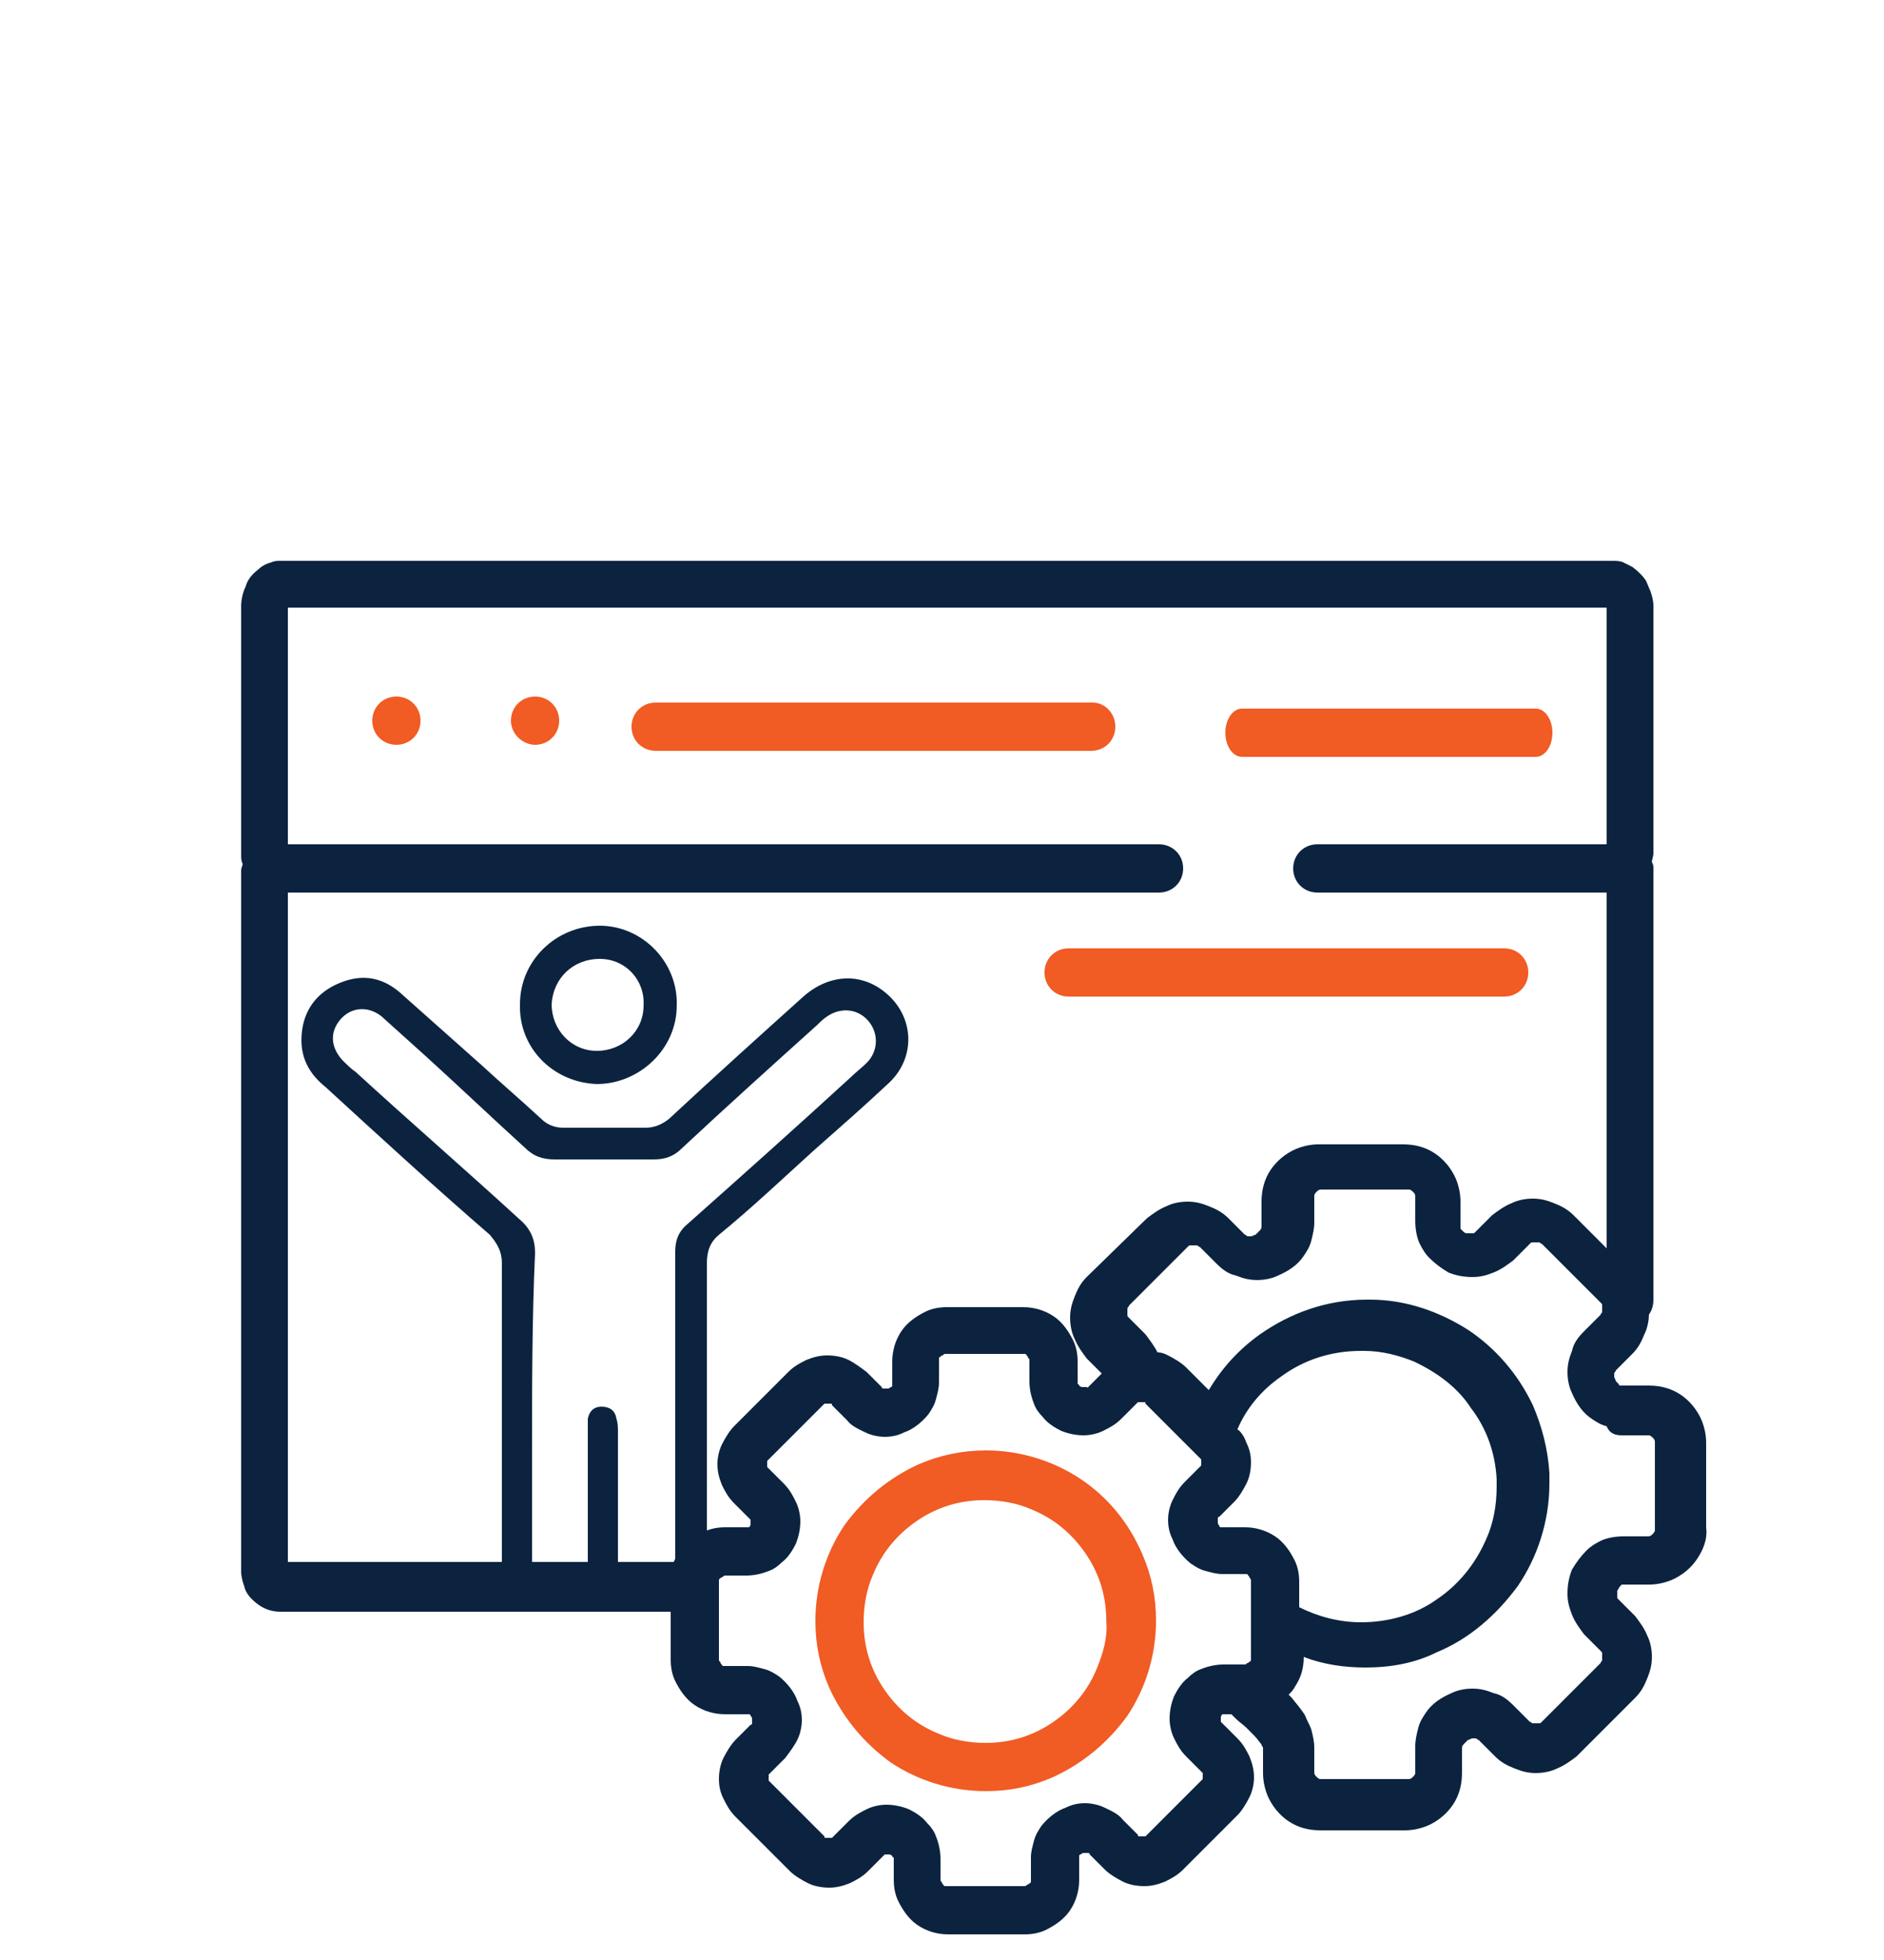<?xml version="1.0" encoding="utf-8"?>
<!-- Generator: Adobe Illustrator 27.6.1, SVG Export Plug-In . SVG Version: 6.00 Build 0)  -->
<svg version="1.1" xmlns="http://www.w3.org/2000/svg" xmlns:xlink="http://www.w3.org/1999/xlink" x="0px" y="0px"
	 viewBox="0 0 125 130" style="enable-background:new 0 0 125 130;" xml:space="preserve">
<style type="text/css">
	.st0{fill:#0C233F;}
	.st1{fill:#F15B24;}
	.st2{fill:#FFFFFF;}
	.st3{fill:none;stroke:#0C233F;stroke-width:3.996;stroke-linecap:round;stroke-linejoin:round;stroke-miterlimit:22.926;}
	.st4{fill:none;stroke:#F15B24;stroke-width:3.807;stroke-linecap:round;stroke-linejoin:round;stroke-miterlimit:22.926;}
	.st5{fill:none;stroke:#0C233F;stroke-width:3.833;stroke-linecap:round;stroke-linejoin:round;stroke-miterlimit:22.926;}
	.st6{fill:none;stroke:#0C233F;stroke-width:3.792;stroke-linecap:round;stroke-linejoin:round;stroke-miterlimit:22.926;}
	.st7{fill:none;stroke:#F15B24;stroke-width:3.792;stroke-linecap:round;stroke-linejoin:round;stroke-miterlimit:22.926;}
	
		.st8{fill-rule:evenodd;clip-rule:evenodd;fill:#F15B24;stroke:#F15B24;stroke-width:2.999;stroke-linecap:round;stroke-linejoin:round;stroke-miterlimit:10;}
	
		.st9{fill-rule:evenodd;clip-rule:evenodd;fill:none;stroke:#0C233F;stroke-width:2.999;stroke-linecap:round;stroke-linejoin:round;stroke-miterlimit:10;}
	
		.st10{fill-rule:evenodd;clip-rule:evenodd;fill:none;stroke:#F15B24;stroke-width:2.999;stroke-linecap:round;stroke-linejoin:round;stroke-miterlimit:10;}
	.st11{fill-rule:evenodd;clip-rule:evenodd;fill:#F15B24;stroke:#F15B24;stroke-width:0.989;stroke-miterlimit:10;}
	.st12{fill-rule:evenodd;clip-rule:evenodd;fill:#F15B24;stroke:#F15B24;stroke-miterlimit:10;}
	.st13{fill:none;stroke:#0C233F;stroke-width:3.861;stroke-linecap:round;stroke-linejoin:round;stroke-miterlimit:22.926;}
	.st14{fill:none;stroke:#F15B24;stroke-width:3.861;stroke-linecap:round;stroke-linejoin:round;stroke-miterlimit:22.926;}
	.st15{fill:#F15B27;}
	.st16{fill:#DE4726;}
	.st17{fill:#EDF3F6;}
	.st18{fill:none;stroke:#F15B24;stroke-width:3.745;stroke-linecap:round;stroke-linejoin:round;stroke-miterlimit:22.926;}
	.st19{fill:none;stroke:#0C233F;stroke-width:3.745;stroke-linecap:round;stroke-linejoin:round;stroke-miterlimit:22.926;}
	.st20{fill:none;stroke:#F15B24;stroke-width:3.686;stroke-linecap:round;stroke-linejoin:round;stroke-miterlimit:22.926;}
	.st21{fill:none;stroke:#0C233F;stroke-width:3.686;stroke-linecap:round;stroke-linejoin:round;stroke-miterlimit:22.926;}
	.st22{fill:#0C233F;stroke:#0C233F;stroke-width:0.961;stroke-miterlimit:10;}
	.st23{fill:#F15B24;stroke:#F15B24;stroke-width:0.961;stroke-miterlimit:10;}
	.st24{fill:none;stroke:#0C233F;stroke-width:3.855;stroke-linecap:round;stroke-linejoin:round;stroke-miterlimit:22.926;}
	.st25{fill:none;stroke:#F15B24;stroke-width:3.855;stroke-linecap:round;stroke-linejoin:round;stroke-miterlimit:22.926;}
	.st26{fill:none;stroke:#0C233F;stroke-width:3.855;stroke-linecap:round;stroke-linejoin:round;stroke-miterlimit:22.926;}
	.st27{fill:none;stroke:#0C233F;stroke-width:3.669;stroke-linecap:round;stroke-linejoin:round;stroke-miterlimit:22.926;}
	.st28{fill:none;stroke:#F15B24;stroke-width:3.669;stroke-linecap:round;stroke-linejoin:round;stroke-miterlimit:22.926;}
	.st29{fill:none;stroke:#F15B24;stroke-width:3.375;stroke-linecap:round;stroke-linejoin:round;stroke-miterlimit:22.926;}
	.st30{fill:none;stroke:#0C233F;stroke-width:3.375;stroke-linecap:round;stroke-linejoin:round;stroke-miterlimit:22.926;}
	.st31{fill:none;stroke:#F15B24;stroke-width:2.743;stroke-miterlimit:10;}
	.st32{fill:#434343;}
	.st33{fill:#FFFFFF;stroke:#FFFFFF;stroke-width:2;stroke-miterlimit:10;}
	.st34{fill:#0C233F;stroke:#FFFFFF;stroke-width:2;stroke-miterlimit:10;}
	.st35{fill:#14333F;}
	.st36{fill:#0C233F;stroke:#0C233F;stroke-width:2.04;stroke-linecap:round;stroke-linejoin:round;stroke-miterlimit:10;}
	.st37{fill:#FFFFFF;stroke:#0C233F;stroke-width:2.04;stroke-linecap:round;stroke-linejoin:round;stroke-miterlimit:10;}
	.st38{fill:none;stroke:#F15B24;stroke-width:2.694;stroke-linecap:round;stroke-linejoin:round;stroke-miterlimit:22.926;}
	.st39{fill:#0C233F;stroke:#FFFFFF;stroke-miterlimit:10;}
	.st40{fill-rule:evenodd;clip-rule:evenodd;fill:#0C233F;}
	.st41{fill:#F15A24;}
	.st42{fill:none;stroke:#0C233F;stroke-width:2.629;stroke-linecap:round;stroke-linejoin:round;}
	.st43{fill:none;stroke:#0C233F;stroke-width:2.909;stroke-linecap:round;stroke-linejoin:round;}
	.st44{fill:none;stroke:#F15B24;stroke-width:2.909;stroke-linecap:round;stroke-linejoin:round;}
	.st45{fill:none;stroke:#F15B24;stroke-width:2.775;stroke-linecap:round;stroke-linejoin:round;}
	.st46{fill:none;stroke:#0C233F;stroke-width:2.775;stroke-linecap:round;stroke-linejoin:round;}
	.st47{fill:none;stroke:#0C233F;stroke-width:2.904;stroke-linecap:round;}
	.st48{fill:none;stroke:#F15B24;stroke-width:2.904;stroke-linecap:round;stroke-linejoin:round;}
	.st49{fill:none;stroke:#F15B24;stroke-width:2.353;stroke-linecap:round;stroke-linejoin:round;stroke-miterlimit:22.926;}
	.st50{clip-path:url(#SVGID_00000135691078940975898140000009253452007692110271_);fill:#0C233F;}
	.st51{fill:none;stroke:#F15B24;stroke-width:2.375;stroke-linejoin:round;stroke-miterlimit:10;}
	.st52{fill:none;stroke:#0C233F;stroke-width:3.808;stroke-linecap:round;stroke-linejoin:round;stroke-miterlimit:22.926;}
	.st53{fill:none;stroke:#F15B24;stroke-width:3.808;stroke-linecap:round;stroke-linejoin:round;stroke-miterlimit:22.926;}
	.st54{fill:none;stroke:#0C233F;stroke-width:2.711;stroke-linecap:round;stroke-linejoin:round;stroke-miterlimit:10;}
	.st55{fill:none;stroke:#F15B24;stroke-width:2.711;stroke-linecap:round;stroke-linejoin:round;stroke-miterlimit:10;}
	.st56{fill:none;stroke:#F15B27;stroke-width:3.309;stroke-linecap:round;stroke-linejoin:round;}
	.st57{fill:none;stroke:#112A4E;stroke-width:3.309;stroke-linecap:round;stroke-linejoin:round;}
	.st58{fill:none;stroke:#F15B24;stroke-width:3.41;stroke-linecap:round;stroke-linejoin:round;stroke-miterlimit:10;}
	.st59{fill:none;stroke:#0C233F;stroke-width:3.41;stroke-linecap:round;stroke-linejoin:round;stroke-miterlimit:10;}
</style>
<g id="Layer_1">
	<polygon class="st35" points="75.6,88.7 75.6,88.7 75.6,88.7 75.6,88.7 	"/>
	<path class="st1" d="M99.8,62.9H70.9c-0.9,0-1.6,0.7-1.6,1.6c0,0.9,0.7,1.6,1.6,1.6h28.9c0.9,0,1.6-0.7,1.6-1.6
		C101.4,63.6,100.7,62.9,99.8,62.9L99.8,62.9z"/>
	<path class="st1" d="M101.9,47H82.4c-0.6,0-1.1,0.7-1.1,1.6c0,0.9,0.5,1.6,1.1,1.6h19.5c0.6,0,1.1-0.7,1.1-1.6
		C103,47.7,102.5,47,101.9,47L101.9,47z"/>
	<path class="st1" d="M26.3,49.4c0.9,0,1.6-0.7,1.6-1.6c0-0.9-0.7-1.6-1.6-1.6c-0.9,0-1.6,0.7-1.6,1.6
		C24.7,48.7,25.4,49.4,26.3,49.4L26.3,49.4z"/>
	<path class="st1" d="M35.5,49.4c0.9,0,1.6-0.7,1.6-1.6c0-0.9-0.7-1.6-1.6-1.6s-1.6,0.7-1.6,1.6C33.9,48.7,34.7,49.4,35.5,49.4
		L35.5,49.4z"/>
	<path class="st1" d="M72.5,46.6H43.5c-0.9,0-1.6,0.7-1.6,1.6c0,0.9,0.7,1.6,1.6,1.6h28.9c0.9,0,1.6-0.7,1.6-1.6
		C74,47.3,73.3,46.6,72.5,46.6L72.5,46.6z"/>
</g>
<g id="_1">
</g>
<g id="Ebene_1">
</g>
<g id="Calque_1">
	<g>
		<path class="st1" d="M72.8,110.6c-0.6,1.5-1.6,2.7-2.9,3.6c-1.3,0.9-2.8,1.4-4.5,1.4c-1.1,0-2.2-0.2-3.1-0.6
			c-1.5-0.6-2.7-1.6-3.6-2.9c-0.9-1.3-1.4-2.8-1.4-4.5c0-1.1,0.2-2.2,0.6-3.1c0.6-1.5,1.6-2.7,2.9-3.6c1.3-0.9,2.8-1.4,4.5-1.4
			c1.1,0,2.2,0.2,3.1,0.6c1.5,0.6,2.7,1.6,3.6,2.9c0.9,1.3,1.4,2.8,1.4,4.5C73.5,108.6,73.2,109.6,72.8,110.6L72.8,110.6z
			 M71.7,98.1c-1.8-1.2-4-1.9-6.3-1.9c-1.5,0-3,0.3-4.4,0.9c-2,0.9-3.7,2.3-5,4.1c-1.2,1.8-1.9,4-1.9,6.3c0,1.6,0.3,3,0.9,4.4
			c0.9,2,2.3,3.7,4.1,5c1.8,1.2,4,1.9,6.3,1.9c1.6,0,3-0.3,4.4-0.9c2-0.9,3.7-2.3,5-4.1c1.2-1.8,1.9-4,1.9-6.3c0-1.6-0.3-3-0.9-4.4
			C74.9,101,73.5,99.3,71.7,98.1L71.7,98.1z"/>
		<path class="st0" d="M107.6,95.2h1.6c0.1,0,0.2,0,0.2,0c0.1,0,0.2,0.1,0.3,0.2c0.1,0.1,0.1,0.2,0.1,0.3v5.6c0,0.1,0,0.2,0,0.2
			c0,0.1-0.1,0.2-0.2,0.3c-0.1,0.1-0.2,0.1-0.3,0.1h-1.6c-0.5,0-1.1,0.1-1.5,0.3c-0.4,0.2-0.7,0.4-0.9,0.6c-0.4,0.4-0.7,0.8-1,1.3
			c-0.2,0.5-0.3,1-0.3,1.6c0,0.5,0.1,0.9,0.3,1.4c0.2,0.5,0.5,0.9,0.8,1.3v0l1.1,1.1v0c0.1,0.1,0.1,0.1,0.1,0.2c0,0.1,0,0.2,0,0.2
			c0,0.1,0,0.2,0,0.2c0,0.1-0.1,0.1-0.1,0.2l-3.9,3.9l0,0c-0.1,0.1-0.1,0.1-0.2,0.1c-0.1,0-0.1,0-0.2,0c-0.1,0-0.2,0-0.2,0
			c-0.1,0-0.1-0.1-0.2-0.1l0,0l-1.1-1.1c-0.4-0.4-0.8-0.7-1.3-0.8c-0.5-0.2-0.9-0.3-1.4-0.3c-0.5,0-1,0.1-1.4,0.3
			c-0.7,0.3-1.3,0.7-1.7,1.3c-0.2,0.3-0.4,0.6-0.5,1c-0.1,0.4-0.2,0.8-0.2,1.2v1.6c0,0.1,0,0.2,0,0.2c0,0.1-0.1,0.2-0.2,0.3
			c-0.1,0.1-0.2,0.1-0.3,0.1h-5.6c-0.1,0-0.2,0-0.2,0c-0.1,0-0.2-0.1-0.3-0.2c-0.1-0.1-0.1-0.2-0.1-0.3v-1.6c0-0.4-0.1-0.8-0.2-1.2
			c-0.1-0.3-0.3-0.6-0.4-0.9c-0.3-0.5-0.6-0.8-0.9-1.2c-0.1-0.1-0.1-0.1-0.2-0.2c0.2-0.2,0.3-0.3,0.4-0.5c0.4-0.6,0.6-1.2,0.6-2
			c1.3,0.5,2.7,0.7,4.1,0.7c1.7,0,3.3-0.3,4.7-1c2.2-0.9,4-2.5,5.4-4.4c1.3-1.9,2.1-4.3,2.1-6.8c0-0.2,0-0.4,0-0.7l0,0
			c-0.1-1.6-0.5-3.1-1.1-4.5c-1-2.1-2.5-3.8-4.3-5c-1.9-1.2-4.1-2-6.5-2c-0.1,0-0.2,0-0.2,0c-2.7,0-5.1,0.9-7.1,2.3
			c-1.4,1-2.5,2.2-3.4,3.7l-1.5-1.5c-0.3-0.3-0.8-0.6-1.2-0.8c-0.2-0.1-0.4-0.2-0.7-0.2c-0.2-0.4-0.5-0.8-0.8-1.2l-1.1-1.1l0,0
			c-0.1-0.1-0.1-0.1-0.1-0.2c0-0.1,0-0.1,0-0.2c0-0.1,0-0.2,0-0.2c0-0.1,0.1-0.1,0.1-0.2l3.9-3.9c0.1-0.1,0.1-0.1,0.2-0.1
			c0.1,0,0.1,0,0.2,0c0.1,0,0.2,0,0.2,0c0.1,0,0.1,0.1,0.2,0.1l0,0l1.1,1.1l0,0c0.4,0.4,0.8,0.7,1.3,0.8c0.5,0.2,0.9,0.3,1.4,0.3
			c0.5,0,1-0.1,1.4-0.3c0.7-0.3,1.3-0.7,1.7-1.3c0.2-0.3,0.4-0.6,0.5-1c0.1-0.4,0.2-0.8,0.2-1.2v-1.6c0-0.1,0-0.2,0-0.2
			c0-0.1,0.1-0.2,0.2-0.3c0.1-0.1,0.2-0.1,0.3-0.1h5.6c0.1,0,0.2,0,0.2,0c0.1,0,0.2,0.1,0.3,0.2c0.1,0.1,0.1,0.2,0.1,0.3v1.6
			c0,0.5,0.1,1.1,0.3,1.5c0.2,0.4,0.4,0.7,0.6,0.9c0.4,0.4,0.8,0.7,1.3,1c0.5,0.2,1,0.3,1.6,0.3c0.5,0,0.9-0.1,1.4-0.3
			c0.5-0.2,0.9-0.5,1.3-0.8h0l1.1-1.1l0,0c0.1-0.1,0.1-0.1,0.2-0.1c0.1,0,0.1,0,0.2,0c0.1,0,0.2,0,0.2,0c0.1,0,0.1,0.1,0.2,0.1
			l3.9,3.9v0c0.1,0.1,0.1,0.1,0.1,0.2c0,0.1,0,0.2,0,0.2c0,0.1,0,0.2,0,0.2c0,0.1-0.1,0.1-0.1,0.2l-1.1,1.1
			c-0.4,0.4-0.7,0.8-0.8,1.3c-0.2,0.5-0.3,0.9-0.3,1.4c0,0.5,0.1,1,0.3,1.4c0.3,0.7,0.7,1.3,1.3,1.7c0.3,0.2,0.6,0.4,1,0.5
			C106.8,95.1,107.2,95.2,107.6,95.2L107.6,95.2z M99.3,98.1c0,0.2,0,0.3,0,0.5c0,1.2-0.2,2.4-0.7,3.5c-0.7,1.6-1.8,3-3.3,4
			c-1.4,1-3.2,1.5-5,1.5c-1.5,0-2.9-0.4-4.1-1v-1.7c0-0.5-0.1-1-0.3-1.4c-0.3-0.6-0.7-1.2-1.3-1.6c-0.6-0.4-1.3-0.6-2-0.6h-1.4
			c-0.1,0-0.1,0-0.2,0c0,0-0.1,0-0.1-0.1c0,0-0.1-0.1-0.1-0.2c0-0.1,0-0.1,0-0.2c0,0,0-0.1,0-0.1c0,0,0-0.1,0.1-0.1l0,0l1-1
			c0.3-0.3,0.6-0.8,0.8-1.2C82.9,98,83,97.5,83,97c0-0.5-0.1-0.9-0.3-1.3c-0.1-0.3-0.3-0.7-0.6-0.9c0.6-1.4,1.6-2.6,2.9-3.5
			c1.5-1.1,3.3-1.7,5.3-1.7c0.1,0,0.1,0,0.2,0l0,0c1.2,0,2.3,0.3,3.3,0.7c1.5,0.7,2.9,1.7,3.8,3.1C98.6,94.7,99.2,96.3,99.3,98.1
			L99.3,98.1z M79.7,110.7c-0.3,0.1-0.6,0.3-0.9,0.6c-0.4,0.3-0.7,0.8-0.9,1.2c-0.2,0.5-0.3,1-0.3,1.5c0,0.4,0.1,0.9,0.3,1.3
			c0.2,0.4,0.4,0.8,0.8,1.2l1,1c0,0,0.1,0.1,0.1,0.1c0,0,0,0.1,0,0.2c0,0.1,0,0.1,0,0.2c0,0-0.1,0.1-0.1,0.1l-3.6,3.6
			c0,0-0.1,0.1-0.1,0.1c-0.1,0-0.1,0-0.2,0c-0.1,0-0.1,0-0.2,0c-0.1,0-0.1,0-0.1-0.1l-1-1c-0.3-0.4-0.8-0.6-1.2-0.8
			c-0.4-0.2-0.9-0.3-1.3-0.3c-0.5,0-0.9,0.1-1.3,0.3c-0.6,0.2-1.2,0.7-1.6,1.2c-0.2,0.3-0.4,0.6-0.5,1c-0.1,0.4-0.2,0.7-0.2,1.1v1.4
			c0,0.1,0,0.1,0,0.2c0,0.1-0.1,0.1-0.2,0.2c-0.1,0-0.1,0.1-0.2,0.1h-5.1c-0.1,0-0.1,0-0.2,0c-0.1,0-0.1-0.1-0.2-0.2
			c0-0.1-0.1-0.1-0.1-0.2v-1.4c0-0.5-0.1-1-0.3-1.5c-0.1-0.3-0.3-0.6-0.6-0.9c-0.3-0.4-0.8-0.7-1.2-0.9c-0.5-0.2-1-0.3-1.5-0.3
			c-0.4,0-0.9,0.1-1.3,0.3c-0.4,0.2-0.8,0.4-1.2,0.8l-1,1c0,0-0.1,0.1-0.1,0.1c-0.1,0-0.1,0-0.2,0c-0.1,0-0.1,0-0.2,0
			c-0.1,0-0.1,0-0.1-0.1l-3.6-3.6c0,0-0.1-0.1-0.1-0.1c0,0,0-0.1,0-0.2c0-0.1,0-0.1,0-0.2c0,0,0.1-0.1,0.1-0.1l1-1
			c0.3-0.4,0.6-0.8,0.8-1.2c0.2-0.4,0.3-0.9,0.3-1.3c0-0.5-0.1-0.9-0.3-1.3c-0.2-0.6-0.7-1.2-1.2-1.6c-0.3-0.2-0.6-0.4-1-0.5
			c-0.4-0.1-0.7-0.2-1.1-0.2h-1.4c-0.1,0-0.1,0-0.2,0c-0.1,0-0.1-0.1-0.2-0.2c0-0.1-0.1-0.1-0.1-0.2v-5.1c0-0.1,0-0.1,0-0.2
			c0-0.1,0.1-0.1,0.2-0.2c0.1,0,0.1-0.1,0.2-0.1h1.4c0.5,0,1-0.1,1.5-0.3c0.3-0.1,0.6-0.3,0.9-0.6c0.4-0.3,0.7-0.8,0.9-1.2
			c0.2-0.5,0.3-1,0.3-1.5c0-0.4-0.1-0.9-0.3-1.3c-0.2-0.4-0.4-0.8-0.8-1.2l-1-1c0,0-0.1-0.1-0.1-0.1c0,0,0-0.1,0-0.2
			c0-0.1,0-0.1,0-0.2c0,0,0.1-0.1,0.1-0.1l3.6-3.6c0,0,0.1-0.1,0.1-0.1c0.1,0,0.1,0,0.2,0c0.1,0,0.1,0,0.2,0c0.1,0,0.1,0,0.1,0.1
			l1,1c0.3,0.4,0.8,0.6,1.2,0.8c0.4,0.2,0.9,0.3,1.3,0.3c0.5,0,0.9-0.1,1.3-0.3c0.6-0.2,1.2-0.7,1.6-1.2c0.2-0.3,0.4-0.6,0.5-1
			c0.1-0.4,0.2-0.7,0.2-1.1v-1.4c0-0.1,0-0.1,0-0.2c0-0.1,0.1-0.1,0.2-0.2c0.1,0,0.1-0.1,0.2-0.1h5.1c0.1,0,0.1,0,0.2,0
			c0.1,0,0.1,0.1,0.2,0.2c0,0.1,0.1,0.1,0.1,0.2v1.4c0,0.5,0.1,1,0.3,1.5c0.1,0.3,0.3,0.6,0.6,0.9c0.3,0.4,0.8,0.7,1.2,0.9
			c0.5,0.2,1,0.3,1.5,0.3c0.4,0,0.9-0.1,1.3-0.3c0.4-0.2,0.8-0.4,1.2-0.8l1-1c0,0,0.1-0.1,0.1-0.1c0,0,0.1,0,0.2,0
			c0.1,0,0.1,0,0.2,0c0.1,0,0.1,0,0.1,0.1l3.6,3.6c0,0,0.1,0.1,0.1,0.1c0,0,0,0.1,0,0.2c0,0.1,0,0.1,0,0.2c0,0-0.1,0.1-0.1,0.1l-1,1
			c-0.4,0.4-0.6,0.8-0.8,1.2c-0.2,0.4-0.3,0.9-0.3,1.3c0,0.5,0.1,0.9,0.3,1.3c0.2,0.6,0.7,1.2,1.2,1.6c0.3,0.2,0.6,0.4,1,0.5
			c0.4,0.1,0.7,0.2,1.1,0.2h1.4c0.1,0,0.1,0,0.2,0c0.1,0,0.1,0.1,0.2,0.2c0,0.1,0.1,0.1,0.1,0.2v5.1c0,0.1,0,0.1,0,0.2
			c0,0.1-0.1,0.1-0.2,0.2c-0.1,0-0.1,0.1-0.2,0.1h-1.4C80.7,110.4,80.2,110.5,79.7,110.7L79.7,110.7z M106.6,40.3V56H87.4
			c-0.9,0-1.6,0.7-1.6,1.6c0,0.9,0.7,1.6,1.6,1.6l0,0h19.2v23.6l-2.2-2.2c-0.4-0.4-0.8-0.6-1.3-0.8c-0.5-0.2-0.9-0.3-1.4-0.3
			c-0.5,0-1,0.1-1.4,0.3c-0.5,0.2-0.9,0.5-1.3,0.8v0l-1.1,1.1c-0.1,0.1-0.1,0.1-0.2,0.1c-0.1,0-0.1,0-0.2,0c-0.1,0-0.2,0-0.2,0
			c-0.1,0-0.2-0.1-0.3-0.2c0,0-0.1-0.1-0.1-0.1c0-0.1,0-0.1,0-0.2v-1.6c0-0.5-0.1-1-0.3-1.5c-0.3-0.7-0.8-1.3-1.4-1.7
			c-0.6-0.4-1.3-0.6-2.1-0.6h-5.6c-0.5,0-1,0.1-1.5,0.3c-0.7,0.3-1.3,0.8-1.7,1.4c-0.4,0.6-0.6,1.3-0.6,2.1v1.6c0,0.1,0,0.2-0.1,0.3
			c0,0-0.1,0.1-0.1,0.1c-0.1,0.1-0.1,0.1-0.2,0.2c-0.1,0-0.2,0.1-0.3,0.1c-0.1,0-0.1,0-0.2,0c-0.1,0-0.1-0.1-0.2-0.1l0,0l-1.1-1.1
			l0,0c-0.4-0.4-0.8-0.6-1.3-0.8c-0.5-0.2-0.9-0.3-1.4-0.3c-0.5,0-1,0.1-1.4,0.3c-0.5,0.2-0.9,0.5-1.3,0.8l-4,3.9l0,0
			c-0.4,0.4-0.6,0.8-0.8,1.3c-0.2,0.5-0.3,0.9-0.3,1.4c0,0.5,0.1,1,0.3,1.4c0.2,0.5,0.5,0.9,0.8,1.3l1,1c0,0,0,0,0,0l-1,1
			C72.2,92,72.1,92,72.1,92c0,0-0.1,0-0.1,0c-0.1,0-0.1,0-0.2,0c-0.1,0-0.2-0.1-0.2-0.1c0,0,0-0.1-0.1-0.1c0,0,0-0.1,0-0.1v-1.4
			c0-0.5-0.1-1-0.3-1.4c-0.3-0.6-0.7-1.2-1.3-1.6c-0.6-0.4-1.3-0.6-2-0.6h-5.1c-0.5,0-1,0.1-1.4,0.3c-0.6,0.3-1.2,0.7-1.6,1.3
			c-0.4,0.6-0.6,1.3-0.6,2v1.4c0,0.1,0,0.1,0,0.2c0,0,0,0.1-0.1,0.1c0,0-0.1,0.1-0.2,0.1c-0.1,0-0.1,0-0.2,0c-0.1,0-0.1,0-0.1,0
			c0,0-0.1,0-0.1-0.1l-1-1c-0.4-0.3-0.8-0.6-1.2-0.8c-0.4-0.2-0.9-0.3-1.4-0.3c-0.5,0-0.9,0.1-1.4,0.3c-0.4,0.2-0.8,0.4-1.2,0.8
			l-3.6,3.6c-0.3,0.3-0.6,0.8-0.8,1.2c-0.2,0.4-0.3,0.9-0.3,1.3c0,0.5,0.1,0.9,0.3,1.4c0.2,0.4,0.4,0.8,0.8,1.2l1,1
			c0.1,0.1,0.1,0.1,0.1,0.1c0,0,0,0.1,0,0.1c0,0.1,0,0.1,0,0.2c0,0.1-0.1,0.2-0.1,0.2c0,0-0.1,0-0.1,0c0,0-0.1,0-0.1,0h-1.4
			c-0.5,0-1,0.1-1.4,0.3c-0.6,0.3-1.2,0.7-1.6,1.3c-0.2,0.2-0.3,0.5-0.4,0.7H19.1V59.2h57.8c0.9,0,1.6-0.7,1.6-1.6
			c0-0.9-0.7-1.6-1.6-1.6H19.1V40.3H106.6L106.6,40.3z M17.1,106.4c0.4,0.3,0.9,0.5,1.5,0.5h25.9v3.2c0,0.5,0.1,1,0.3,1.4
			c0.3,0.6,0.7,1.2,1.3,1.6c0.6,0.4,1.3,0.6,2,0.6h1.4c0.1,0,0.1,0,0.2,0c0,0,0.1,0,0.1,0.1c0,0,0.1,0.1,0.1,0.2c0,0.1,0,0.1,0,0.2
			c0,0,0,0.1,0,0.1c0,0,0,0.1-0.1,0.1l-1,1c-0.3,0.3-0.6,0.8-0.8,1.2c-0.2,0.4-0.3,0.9-0.3,1.4c0,0.5,0.1,0.9,0.3,1.3
			c0.2,0.4,0.4,0.8,0.8,1.2l3.6,3.6c0.3,0.3,0.8,0.6,1.2,0.8c0.4,0.2,0.9,0.3,1.4,0.3c0.5,0,0.9-0.1,1.4-0.3
			c0.4-0.2,0.8-0.4,1.2-0.8l0,0l1-1c0.1-0.1,0.1-0.1,0.1-0.1c0,0,0.1,0,0.1,0c0.1,0,0.1,0,0.2,0c0.1,0,0.2,0.1,0.2,0.1
			c0,0,0,0.1,0.1,0.1c0,0,0,0.1,0,0.1v1.4c0,0.5,0.1,1,0.3,1.4c0.3,0.6,0.7,1.2,1.3,1.6c0.6,0.4,1.3,0.6,2,0.6h5.1
			c0.5,0,1-0.1,1.4-0.3c0.6-0.3,1.2-0.7,1.6-1.3c0.4-0.6,0.6-1.3,0.6-2v-1.4c0-0.1,0-0.1,0-0.2c0,0,0-0.1,0.1-0.1
			c0,0,0.1-0.1,0.2-0.1c0.1,0,0.1,0,0.2,0c0,0,0.1,0,0.1,0c0,0,0.1,0,0.1,0.1l1,1c0.3,0.3,0.8,0.6,1.2,0.8c0.4,0.2,0.9,0.3,1.4,0.3
			c0.5,0,0.9-0.1,1.4-0.3c0.4-0.2,0.8-0.4,1.2-0.8l3.6-3.6c0.3-0.3,0.6-0.8,0.8-1.2c0.2-0.4,0.3-0.9,0.3-1.3c0-0.5-0.1-0.9-0.3-1.4
			c-0.2-0.4-0.4-0.8-0.8-1.2l-1-1c-0.1-0.1-0.1-0.1-0.1-0.1c0,0,0-0.1,0-0.1c0-0.1,0-0.1,0-0.2c0-0.1,0.1-0.2,0.1-0.2
			c0,0,0.1,0,0.1,0c0,0,0.1,0,0.1,0h0.4c0.1,0.1,0.2,0.2,0.3,0.3c0.2,0.2,0.5,0.4,0.7,0.6c0.2,0.2,0.3,0.3,0.5,0.5
			c0.2,0.2,0.4,0.5,0.5,0.6c0,0.1,0.1,0.2,0.1,0.2c0,0.1,0,0.1,0,0.1v1.6c0,0.5,0.1,1,0.3,1.5c0.3,0.7,0.8,1.3,1.4,1.7
			c0.6,0.4,1.3,0.6,2.1,0.6h5.6c0.5,0,1-0.1,1.5-0.3c0.7-0.3,1.3-0.8,1.7-1.4c0.4-0.6,0.6-1.3,0.6-2.1v-1.6c0-0.1,0-0.2,0.1-0.3
			c0,0,0.1-0.1,0.1-0.1c0.1-0.1,0.1-0.1,0.2-0.2c0.1,0,0.2-0.1,0.3-0.1c0.1,0,0.1,0,0.2,0c0.1,0,0.1,0.1,0.2,0.1l1.1,1.1
			c0.4,0.4,0.8,0.6,1.3,0.8c0.5,0.2,0.9,0.3,1.4,0.3c0.5,0,1-0.1,1.4-0.3c0.5-0.2,0.9-0.5,1.3-0.8l3.9-3.9c0.4-0.4,0.6-0.8,0.8-1.3
			c0.2-0.5,0.3-0.9,0.3-1.4c0-0.5-0.1-1-0.3-1.4c-0.2-0.5-0.5-0.9-0.8-1.3l0,0l-1.1-1.1l0,0c-0.1-0.1-0.1-0.1-0.1-0.2
			c0-0.1,0-0.1,0-0.2c0-0.1,0-0.2,0-0.2c0.1-0.1,0.1-0.2,0.2-0.3c0,0,0.1-0.1,0.1-0.1c0.1,0,0.1,0,0.2,0h1.6c0.5,0,1-0.1,1.5-0.3
			c0.7-0.3,1.3-0.8,1.7-1.4c0.4-0.6,0.7-1.3,0.6-2.1v-5.6c0-0.5-0.1-1-0.3-1.5c-0.3-0.7-0.8-1.3-1.4-1.7c-0.6-0.4-1.3-0.6-2.1-0.6
			h-1.6c-0.1,0-0.2,0-0.3,0c-0.1,0-0.1-0.1-0.1-0.1c-0.1-0.1-0.1-0.1-0.2-0.2c0-0.1-0.1-0.2-0.1-0.3c0-0.1,0-0.1,0-0.2
			c0-0.1,0.1-0.1,0.1-0.2l1.1-1.1c0.4-0.4,0.6-0.8,0.8-1.3c0.2-0.4,0.3-0.9,0.3-1.3c0.2-0.3,0.3-0.6,0.3-1V57.6c0-0.1,0-0.3-0.1-0.4
			c0-0.2,0.1-0.4,0.1-0.6V40.2c0-0.4-0.1-0.7-0.2-1c-0.1-0.2-0.2-0.5-0.3-0.7c-0.2-0.3-0.5-0.6-0.9-0.9c-0.2-0.1-0.4-0.2-0.6-0.3
			c-0.2-0.1-0.5-0.1-0.7-0.1H18.6c-0.2,0-0.4,0-0.6,0.1c-0.4,0.1-0.7,0.3-0.9,0.5c-0.4,0.3-0.7,0.7-0.8,1.1
			c-0.2,0.4-0.3,0.9-0.3,1.3v16.5c0,0.2,0,0.4,0.1,0.6c0,0.1-0.1,0.3-0.1,0.4l0,0v46.5c0,0.4,0.1,0.7,0.2,1
			C16.3,105.7,16.7,106.1,17.1,106.4L17.1,106.4z"/>
		<g>
			<path class="st0" d="M44.9,66.7c0,2.9-2.5,5.2-5.3,5.2c-2.9-0.1-5.2-2.4-5.1-5.3c0-2.9,2.4-5.2,5.3-5.2
				C42.6,61.4,45,63.8,44.9,66.7z M39.8,63.6c-1.8,0-3.1,1.3-3.2,3c0,1.7,1.3,3.1,3,3.1c1.7,0,3.1-1.3,3.1-3
				C42.8,65,41.5,63.6,39.8,63.6z"/>
			<g>
				<defs>
					<rect id="SVGID_1_" x="18" y="60" width="47" height="46"/>
				</defs>
				<clipPath id="SVGID_00000182508458330720807140000000339142645653664903_">
					<use xlink:href="#SVGID_1_"  style="overflow:visible;"/>
				</clipPath>
				<path style="clip-path:url(#SVGID_00000182508458330720807140000000339142645653664903_);fill:#0C233F;" d="M40.2,113.4
					c-1,0.3-1.8,0.7-2.6,0.8c-2.2,0.2-3.9-1.3-4.3-3.5c0-0.4,0-0.7,0-1.1c0-8.6,0-17.2,0-25.8c0-0.8-0.3-1.3-0.8-1.9
					c-3.7-3.2-7.3-6.5-10.9-9.8C20.6,71.3,20,70.3,20,69c0-1.7,0.8-3,2.3-3.7c1.5-0.7,2.9-0.6,4.2,0.5c1.8,1.6,3.6,3.2,5.4,4.8
					c1.3,1.2,2.7,2.4,4,3.6c0.4,0.4,0.9,0.6,1.5,0.6c1.8,0,3.6,0,5.4,0c0.6,0,1.1-0.2,1.6-0.6c2.9-2.7,5.9-5.4,8.9-8.1
					c1.7-1.5,3.8-1.6,5.4-0.3c2,1.6,2.1,4.4,0.2,6.1c-1.6,1.5-3.2,2.9-4.9,4.4c-2.1,1.9-4.1,3.8-6.3,5.6c-0.6,0.5-0.8,1.1-0.8,1.9
					c0,8.6,0,17.1,0,25.7c0,0.8-0.1,1.6-0.3,2.2c-0.8,2.1-3.3,3-5.4,2.1C40.7,113.7,40.4,113.5,40.2,113.4z M35.3,96.4
					c0,4.4,0,8.8,0,13.2c0,0.3,0,0.7,0,1c0.2,1.3,1.7,2,2.9,1.4c0.7-0.4,0.9-1,0.8-1.7c0-5.1,0-10.1,0-15.2c0-0.3,0-0.7,0-1
					c0.1-0.5,0.4-0.8,0.9-0.8c0.5,0,0.9,0.2,1,0.8c0.1,0.3,0.1,0.6,0.1,0.9c0,1.7,0,3.4,0,5c0,3.5,0,7,0,10.5c0,0.6,0.1,1.1,0.7,1.5
					c1.1,0.7,2.5,0.3,2.9-0.9c0.2-0.5,0.2-1.1,0.2-1.6c0-8.8,0-17.6,0-26.5c0-0.7,0.2-1.3,0.8-1.8c3.6-3.2,7.3-6.5,10.9-9.8
					c0.3-0.3,0.7-0.6,1-0.9c0.8-0.8,0.8-2,0.1-2.8c-0.7-0.8-1.8-0.9-2.7-0.3c-0.3,0.2-0.5,0.4-0.7,0.6c-3,2.7-6,5.4-9,8.2
					c-0.5,0.5-1.1,0.7-1.8,0.7c-2.2,0-4.4,0-6.6,0c-0.8,0-1.4-0.2-2-0.8c-2.2-2-4.3-4-6.5-6c-1-0.9-2-1.8-3-2.7
					c-0.9-0.7-2-0.6-2.7,0.2c-0.7,0.8-0.7,1.8,0.1,2.7c0.3,0.3,0.6,0.6,0.9,0.8c3.6,3.3,7.3,6.5,10.9,9.8c0.7,0.6,1,1.3,1,2.2
					C35.3,87.5,35.3,92,35.3,96.4z"/>
			</g>
		</g>
	</g>
</g>
<g id="Layer_4">
</g>
<g id="Icons">
</g>
<g id="icon">
</g>
<g id="Capa_1">
</g>
<g id="ICON">
</g>
<g id="_x2014_ÎÓÈ_x5F_1">
</g>
<g id="_ÎÓÈ_1">
</g>
<g id="ëÎÓÈ_2">
</g>
</svg>

